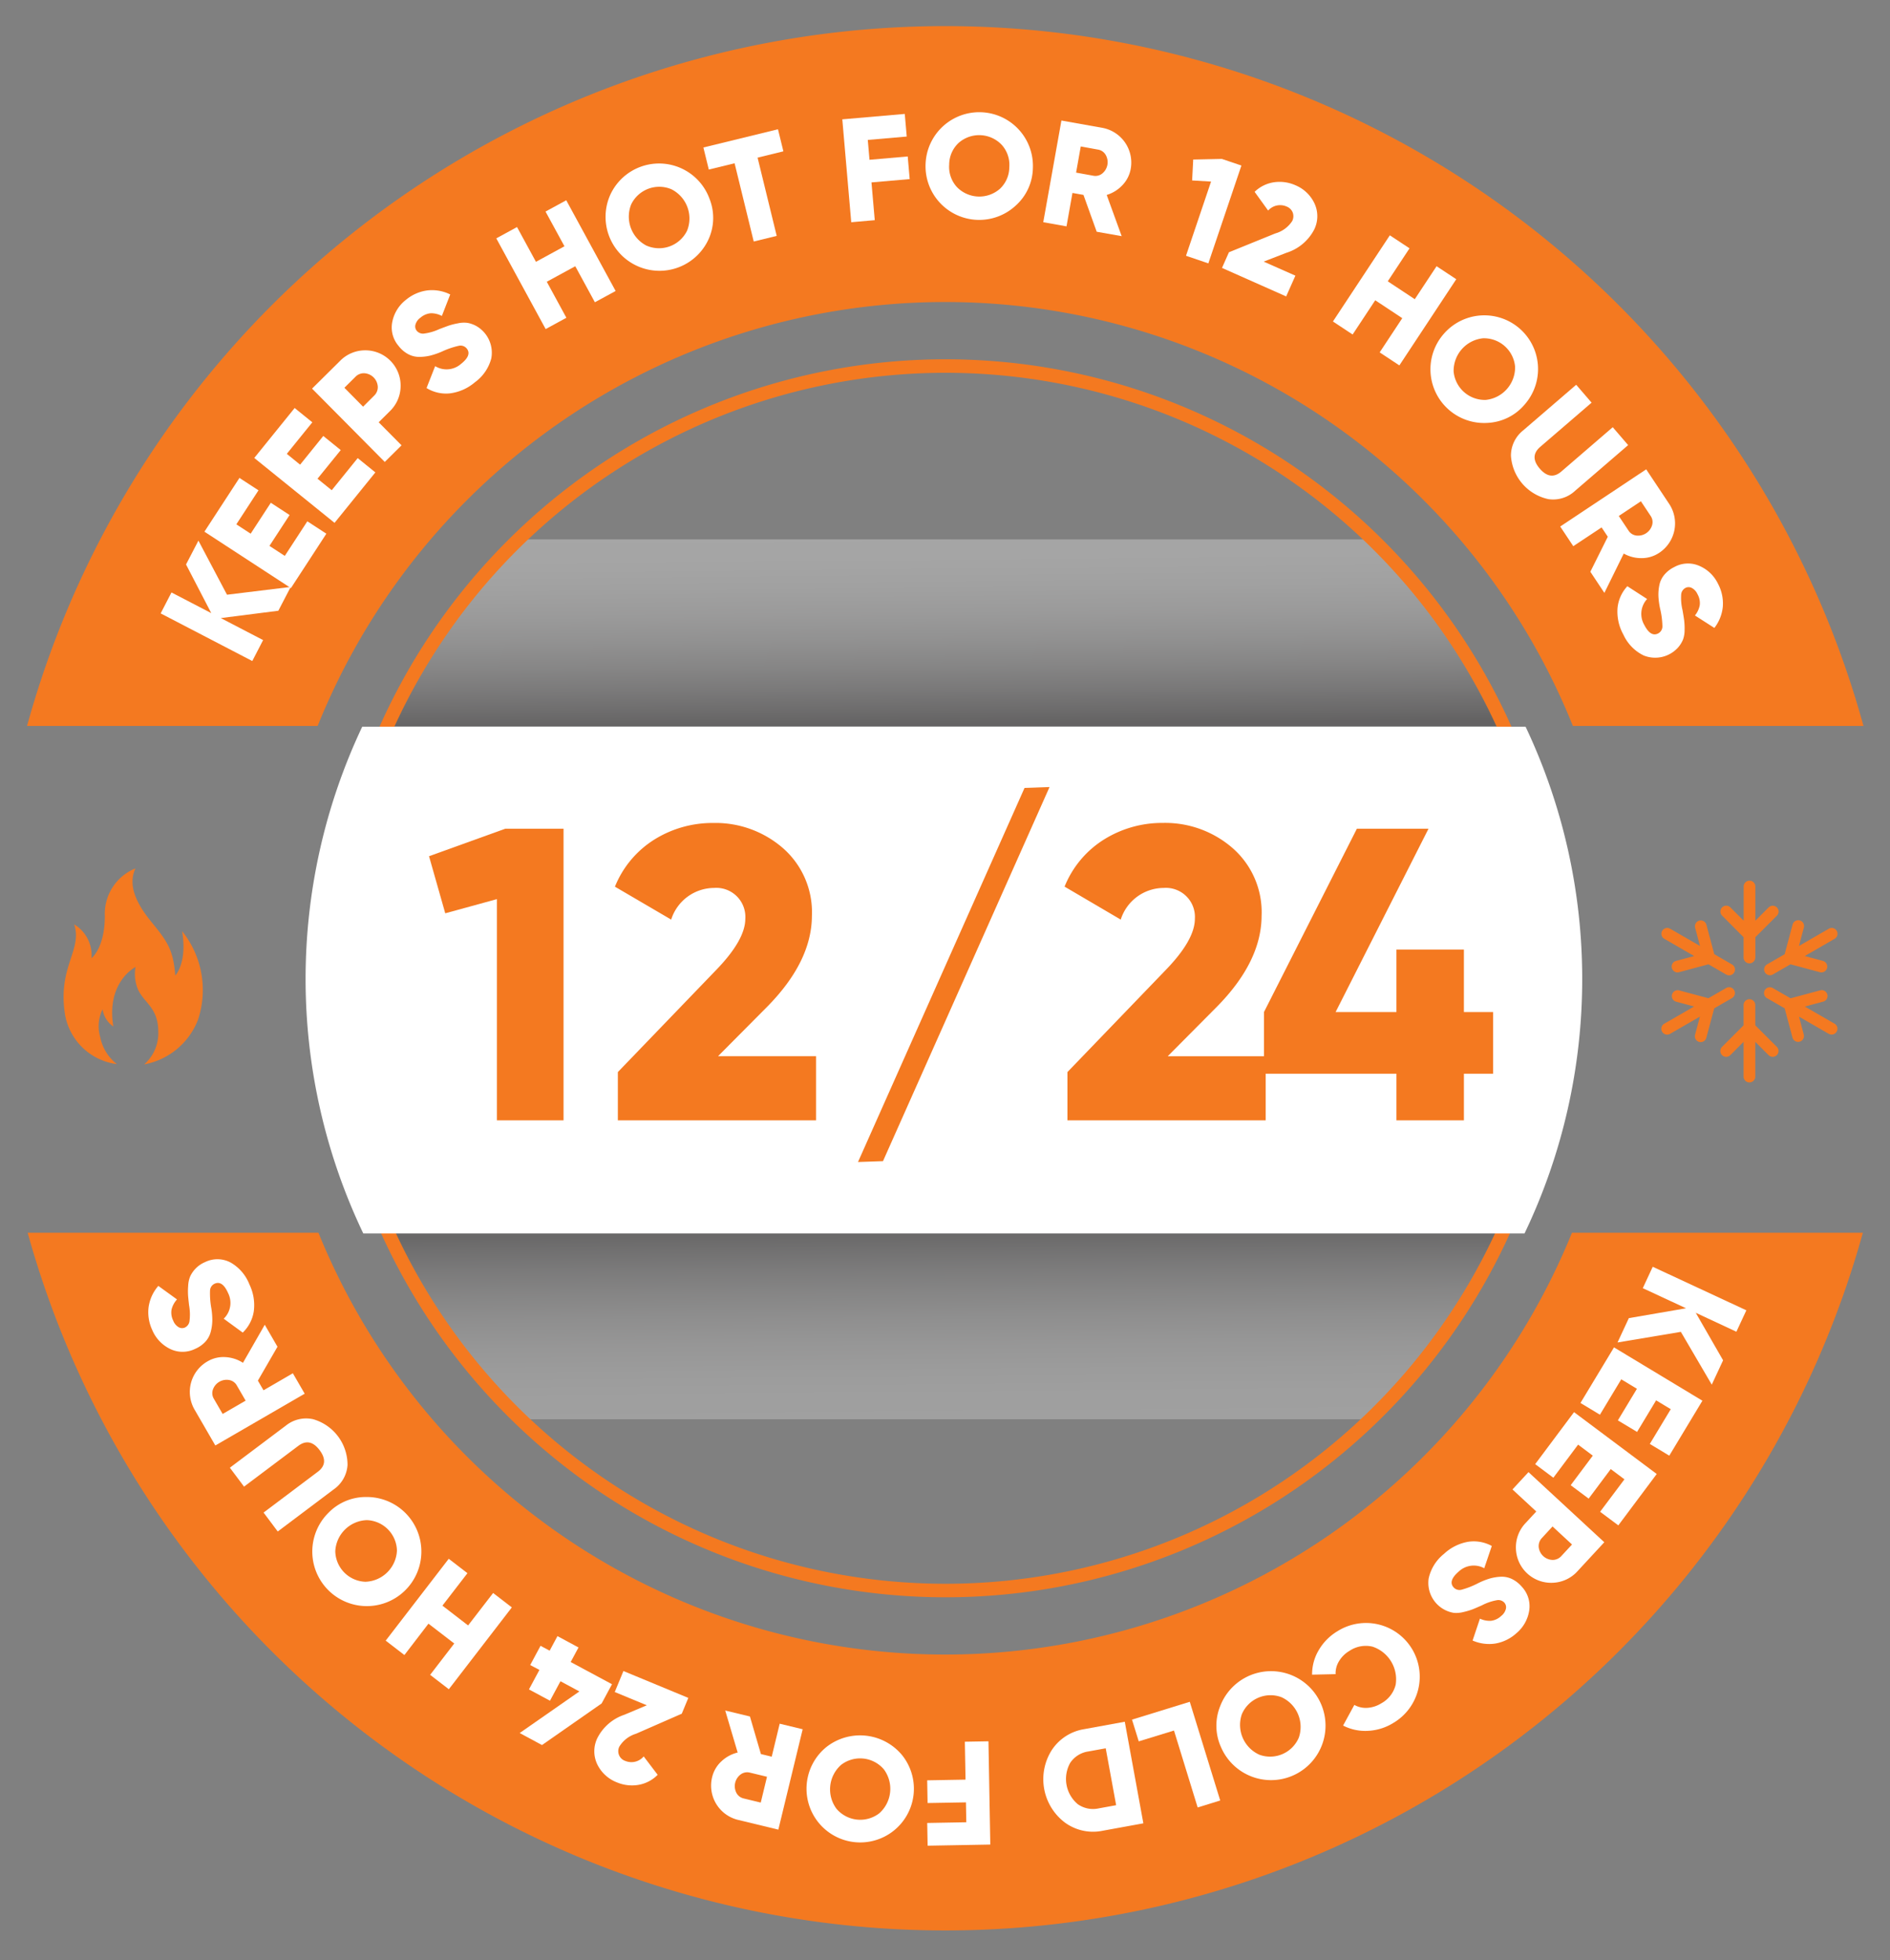 <svg xmlns:dc="http://purl.org/dc/elements/1.1/" xmlns:cc="http://creativecommons.org/ns#" xmlns:rdf="http://www.w3.org/1999/02/22-rdf-syntax-ns#" xmlns:svg="http://www.w3.org/2000/svg" xmlns="http://www.w3.org/2000/svg" xmlns:sodipodi="http://sodipodi.sourceforge.net/DTD/sodipodi-0.dtd" xmlns:inkscape="http://www.inkscape.org/namespaces/inkscape" viewBox="0 0 139.832 144.976" id="svg145" sodipodi:docname="2-Badges-Recovered_24-12.svg" inkscape:version="1.0.1 (3bc2e813f5, 2020-09-07)"><rect x="0" y="0" width="139.832" height="144.976" fill="#808080" stroke="none"/><defs id="defs42"><style id="style2">.b1f64261-2904-4e26-9139-041be04ccc71{isolation:isolate;}.bf293b3c-3eb7-4b84-86ac-9f2cd2ed3339{fill:#f47920;}.ac0b4107-1eca-40b9-8434-30d9ce1f7c9b{opacity:0.25;fill:url(#e6817a96-592f-43fb-a893-339ddecbb128);}.ac0b4107-1eca-40b9-8434-30d9ce1f7c9b,.f416f406-776e-436a-9b7a-79ef7ee2a01d{mix-blend-mode:multiply;}.f416f406-776e-436a-9b7a-79ef7ee2a01d{opacity:0.3;fill:url(#f49fb4cd-9b16-4230-9434-179f290617fa);}.b5b01d10-949e-4ac3-8e6c-197ad60b115e{fill:none;stroke:#f47920;stroke-miterlimit:10;}.a9a93ee7-3705-451b-b676-afb3a64508b4{fill:#fff;}</style><linearGradient id="e6817a96-592f-43fb-a893-339ddecbb128" x1="69.972" y1="91.163" x2="70.088" y2="104.787" gradientUnits="userSpaceOnUse"><stop offset="0" stop-color="#231f20" id="stop4"></stop><stop offset="0.043" stop-color="#353132" id="stop6"></stop><stop offset="0.183" stop-color="#6a6768" id="stop8"></stop><stop offset="0.325" stop-color="#989696" id="stop10"></stop><stop offset="0.465" stop-color="#bdbcbc" id="stop12"></stop><stop offset="0.603" stop-color="#dad9d9" id="stop14"></stop><stop offset="0.74" stop-color="#eee" id="stop16"></stop><stop offset="0.873" stop-color="#fbfbfb" id="stop18"></stop><stop offset="1" stop-color="#fff" id="stop20"></stop></linearGradient><linearGradient id="f49fb4cd-9b16-4230-9434-179f290617fa" x1="69.818" y1="39.965" x2="69.934" y2="53.591" gradientUnits="userSpaceOnUse"><stop offset="0" stop-color="#fff" id="stop23"></stop><stop offset="0.127" stop-color="#fbfbfb" id="stop25"></stop><stop offset="0.26" stop-color="#eee" id="stop27"></stop><stop offset="0.397" stop-color="#dad9d9" id="stop29"></stop><stop offset="0.535" stop-color="#bdbcbc" id="stop31"></stop><stop offset="0.675" stop-color="#989696" id="stop33"></stop><stop offset="0.817" stop-color="#6a6768" id="stop35"></stop><stop offset="0.957" stop-color="#353132" id="stop37"></stop><stop offset="1" stop-color="#231f20" id="stop39"></stop></linearGradient></defs><g class="b1f64261-2904-4e26-9139-041be04ccc71" id="g143"><g id="aea54b9e-f0e4-4e2e-b364-9130bf917151" data-name="Layer 1"><path class="bf293b3c-3eb7-4b84-86ac-9f2cd2ed3339" d="M13.474,68.879c.4,2.341-.508,3.281-.508,3.281-.145-1.966-.626-2.567-1.8-4.011-1.228-1.51-1.671-2.79-1.145-3.914a3.622,3.622,0,0,0-2.266,3.514c0,2.391-.986,3.124-.986,3.125a2.661,2.661,0,0,0-1.282-2.5c.637,1.906-1.258,3.153-.667,6.721a4.468,4.468,0,0,0,3.828,3.615,3.346,3.346,0,0,1-1.236-2.013,2.816,2.816,0,0,1,.179-2.04,1.851,1.851,0,0,0,.794,1.27c-.544-3.3,1.643-4.4,1.643-4.4a2.956,2.956,0,0,0,.182,1.663c.459,1.008,1.5,1.345,1.5,3.129a3.054,3.054,0,0,1-1.043,2.413,5.3,5.3,0,0,0,3.974-3.283A6.942,6.942,0,0,0,13.474,68.879Z" id="path44"></path><path class="ac0b4107-1eca-40b9-8434-30d9ce1f7c9b" d="M111.239,91.187a45.508,45.508,0,0,1-9.7,13.794H38.5a45.542,45.542,0,0,1-9.789-13.794Z" id="path46"></path><path class="f416f406-776e-436a-9b7a-79ef7ee2a01d" d="M111.239,53.7H28.632a45.5,45.5,0,0,1,9.695-13.8h63.216A45.525,45.525,0,0,1,111.239,53.7Z" id="path48"></path><path class="b5b01d10-949e-4ac3-8e6c-197ad60b115e" d="M115.28,72.362a45.553,45.553,0,0,1-.352,5.659,44.9,44.9,0,0,1-3.746,13.166,45.348,45.348,0,0,1-82.456,0A44.9,44.9,0,0,1,24.98,78.021a45.553,45.553,0,0,1-.352-5.659A45.057,45.057,0,0,1,28.65,53.7a45.35,45.35,0,0,1,82.607,0A45.042,45.042,0,0,1,115.28,72.362Z" id="path50"></path><path class="bf293b3c-3eb7-4b84-86ac-9f2cd2ed3339" d="M116.3,91.187c-.088.218-.178.434-.269.651a50.06,50.06,0,0,1-92.2,0c-.092-.217-.182-.433-.27-.651H2.047a70.457,70.457,0,0,0,135.776,0ZM69.935,1.931A70.463,70.463,0,0,0,2,53.7H23.5c.11-.272.221-.544.336-.814a50.06,50.06,0,0,1,92.2,0c.114.27.225.542.335.814h21.5A70.463,70.463,0,0,0,69.935,1.931Z" id="path52"></path><path class="a9a93ee7-3705-451b-b676-afb3a64508b4" d="M117.06,72.415a43.521,43.521,0,0,1-4.269,18.824H26.879A43.636,43.636,0,0,1,26.8,53.753h86.07A43.539,43.539,0,0,1,117.06,72.415Z" id="path54"></path><path class="bf293b3c-3eb7-4b84-86ac-9f2cd2ed3339" d="M 78.974,82.87 V 79.3 l 7.242,-7.519 q 2.187,-2.248 2.187,-3.822 a 2.149,2.149 0 0 0 -2.31,-2.28 3.35,3.35 0 0 0 -3.175,2.342 l -4.155,-2.439 a 7.343,7.343 0 0 1 2.959,-3.512 8.125,8.125 0 0 1 4.313,-1.2 7.6,7.6 0 0 1 5.162,1.864 6.3,6.3 0 0 1 2.142,5.008 q -0.012,3.41 -3.358,6.777 l -3.585,3.607 h 7.247 v 4.744 z" id="path56"></path><path class="bf293b3c-3eb7-4b84-86ac-9f2cd2ed3339" d="m 110.466,74.859 v 4.56 h -2.158 v 3.451 h -4.992 v -3.451 h -9.8 V 74.858 L 100.388,61.3 h 5.3 l -6.873,13.56 h 4.5 v -4.624 h 4.992 v 4.623 z" id="path58"></path><path class="bf293b3c-3eb7-4b84-86ac-9f2cd2ed3339" d="m 65.328,85.889 -1.849,0.063 12.322,-27.671 1.849,-0.064 z" id="path60"></path><path class="bf293b3c-3eb7-4b84-86ac-9f2cd2ed3339" d="m 37.38,61.3 h 4.314 v 21.57 h -4.93 V 66.507 l -3.822,1.048 -1.2,-4.222 z" id="path62"></path><path class="bf293b3c-3eb7-4b84-86ac-9f2cd2ed3339" d="M 45.712,82.87 V 79.3 l 7.242,-7.519 q 2.187,-2.248 2.188,-3.822 a 2.149,2.149 0 0 0 -2.311,-2.28 3.349,3.349 0 0 0 -3.174,2.342 l -4.161,-2.435 a 7.354,7.354 0 0 1 2.959,-3.512 8.129,8.129 0 0 1 4.314,-1.2 7.6,7.6 0 0 1 5.162,1.864 6.3,6.3 0 0 1 2.138,5.002 q -0.012,3.41 -3.359,6.777 l -3.585,3.607 h 7.252 v 4.746 z" id="path64"></path><path class="bf293b3c-3eb7-4b84-86ac-9f2cd2ed3339" d="M126.4,71.328l-2.177.584a.432.432,0,0,1-.223-.835l1.343-.359-2.209-1.276a.431.431,0,0,1,.432-.746l2.208,1.275q-.178-.672-.36-1.344a.432.432,0,0,1,.835-.223q.291,1.089.583,2.177l1.315.76a.431.431,0,1,1-.432.746l-1.315-.759Zm3.47-.483V69.326l1.593-1.594a.432.432,0,0,0-.611-.611l-.982.982V65.554a.433.433,0,0,0-.865,0V68.1q-.49-.49-.982-.982a.432.432,0,0,0-.611.611L129,69.326v1.519a.433.433,0,0,0,.865,0ZM129,74.322a.433.433,0,0,1,.865,0v1.519l1.593,1.593a.432.432,0,1,1-.611.612l-.982-.983v2.549a.433.433,0,1,1-.865,0V77.063l-.982.983a.432.432,0,0,1-.611-.612L129,75.841V74.322Zm2.152-2.234a.431.431,0,0,1-.429-.747l1.314-.759q.292-1.089.584-2.178a.432.432,0,1,1,.834.223l-.36,1.345,2.21-1.276a.43.43,0,1,1,.429.746l-2.209,1.275c.448.12.9.241,1.344.36a.432.432,0,0,1-.223.835l-2.178-.584q-.658.38-1.316.76Zm-3.442.992-1.314.758-2.178-.583a.432.432,0,0,0-.223.834l1.343.36-2.209,1.275a.431.431,0,0,0,.432.747l2.208-1.275q-.178.672-.36,1.344a.432.432,0,0,0,.835.223q.291-1.089.583-2.177l1.315-.76a.431.431,0,0,0-.432-.746Zm3.012.746,1.316.759q.291,1.089.583,2.178a.432.432,0,0,0,.834-.223L133.1,75.2l2.208,1.275a.432.432,0,0,0,.433-.747l-2.209-1.275,1.342-.36a.432.432,0,1,0-.223-.834l-2.177.583-1.315-.759a.431.431,0,0,0-.432.747Z" id="path66"></path><path class="a9a93ee7-3705-451b-b676-afb3a64508b4" d="M21.509,43.414l-.916,1.762-4.258.542,3.131,1.628-.8,1.549-6.779-3.523.8-1.549,2.944,1.529-1.867-3.6.916-1.762,2.115,4Z" id="path68"></path><path class="a9a93ee7-3705-451b-b676-afb3a64508b4" d="M21.07,41.119l1.668-2.559,1.408.917L21.524,43.5l-6.4-4.172,2.592-3.977,1.409.918-1.64,2.515,1.061.691,1.49-2.286,1.389.906-1.49,2.284Z" id="path70"></path><path class="a9a93ee7-3705-451b-b676-afb3a64508b4" d="M24.543,36.261l1.922-2.376,1.306,1.058-3.019,3.732-5.94-4.8L21.8,30.18l1.307,1.058-1.888,2.333.985.8,1.715-2.123,1.29,1.044L23.491,35.41Z" id="path72"></path><path class="a9a93ee7-3705-451b-b676-afb3a64508b4" d="M25.141,26.713a2.6,2.6,0,0,1,1.886-.8,2.61,2.61,0,0,1,2.613,2.636,2.6,2.6,0,0,1-.81,1.879l-.813.807,1.691,1.705-1.241,1.229-5.379-5.424Zm2.536,2.557a.863.863,0,0,0,.273-.67,1.059,1.059,0,0,0-.984-.991.857.857,0,0,0-.672.266l-.814.807,1.383,1.4Z" id="path74"></path><path class="a9a93ee7-3705-451b-b676-afb3a64508b4" d="M35.126,28.284a3.512,3.512,0,0,1-1.841.813,2.753,2.753,0,0,1-1.727-.394l.637-1.619a1.621,1.621,0,0,0,1.915-.168c.542-.43.684-.806.425-1.132a.588.588,0,0,0-.59-.207,6.135,6.135,0,0,0-1.253.43,5.662,5.662,0,0,1-.841.292,3.575,3.575,0,0,1-.82.1,1.731,1.731,0,0,1-.827-.2,2.218,2.218,0,0,1-.718-.615,2.089,2.089,0,0,1-.457-1.8,2.741,2.741,0,0,1,1.02-1.618,3.1,3.1,0,0,1,1.576-.685,3.021,3.021,0,0,1,1.685.3l-.618,1.589a1.719,1.719,0,0,0-.812-.2,1.343,1.343,0,0,0-.771.327.944.944,0,0,0-.37.51.507.507,0,0,0,.088.452.6.6,0,0,0,.514.219,3.83,3.83,0,0,0,1.153-.33c.3-.115.531-.2.7-.261a5.083,5.083,0,0,1,.68-.17,2.071,2.071,0,0,1,.726-.033,2.16,2.16,0,0,1,.648.236,2.276,2.276,0,0,1,1.1,2.391A3.182,3.182,0,0,1,35.126,28.284Z" id="path76"></path><path class="a9a93ee7-3705-451b-b676-afb3a64508b4" d="M40.361,15.649l1.533-.835,3.653,6.71-1.534.834-1.451-2.665-2.108,1.148,1.45,2.664-1.533.836-3.653-6.71,1.534-.836,1.4,2.571,2.109-1.149Z" id="path78"></path><path class="a9a93ee7-3705-451b-b676-afb3a64508b4" d="M52.4,17.746a3.99,3.99,0,0,1-7.259-3.313,3.972,3.972,0,0,1,7.349.262A3.819,3.819,0,0,1,52.4,17.746Zm-4.541.434a2.309,2.309,0,0,0,2.974-1.115A2.419,2.419,0,0,0,49.677,14,2.307,2.307,0,0,0,46.7,15.115a2.417,2.417,0,0,0,1.15,3.065Z" id="path80"></path><path class="a9a93ee7-3705-451b-b676-afb3a64508b4" d="M57.559,9.562l.4,1.632-1.909.467,1.415,5.788-1.7.415-1.416-5.787-1.908.465-.4-1.632Z" id="path82"></path><path class="a9a93ee7-3705-451b-b676-afb3a64508b4" d="M67.085,10.1l-2.882.25.128,1.469,2.827-.246.145,1.674-2.827.246.243,2.793-1.74.152-.661-7.611,4.621-.4Z" id="path84"></path><path class="a9a93ee7-3705-451b-b676-afb3a64508b4" d="M75.146,15.209a3.972,3.972,0,0,1-6.666-3.1,3.972,3.972,0,1,1,7.938.325A3.817,3.817,0,0,1,75.146,15.209ZM70.8,13.84a2.311,2.311,0,0,0,3.173.131,2.2,2.2,0,0,0,.7-1.609A2.2,2.2,0,0,0,74.1,10.7a2.3,2.3,0,0,0-3.174-.131,2.206,2.206,0,0,0-.7,1.609A2.207,2.207,0,0,0,70.8,13.84Z" id="path86"></path><path class="a9a93ee7-3705-451b-b676-afb3a64508b4" d="M81.14,17.142l-.979-2.725-.815-.145-.44,2.472-1.72-.308,1.343-7.52,3.008.536a2.613,2.613,0,0,1,2.119,3.04,2.327,2.327,0,0,1-.609,1.2,2.66,2.66,0,0,1-1.167.729l1.108,3.047Zm-1.18-6.309-.345,1.935L80.9,13a.8.8,0,0,0,.657-.171,1.079,1.079,0,0,0,.245-1.375.8.8,0,0,0-.556-.387Z" id="path88"></path><path class="a9a93ee7-3705-451b-b676-afb3a64508b4" d="M90.4,11.755l1.446.49L89.4,19.481l-1.654-.562L89.6,13.431l-1.4-.083L88.28,11.8Z" id="path90"></path><path class="a9a93ee7-3705-451b-b676-afb3a64508b4" d="M90.41,19.817l.513-1.157,3.426-1.392a2.2,2.2,0,0,0,1.258-.922.8.8,0,0,0,.037-.622.794.794,0,0,0-.458-.449,1.186,1.186,0,0,0-1.363.3l-1-1.386a2.6,2.6,0,0,1,1.463-.711,2.878,2.878,0,0,1,1.569.23,2.694,2.694,0,0,1,1.4,1.346,2.232,2.232,0,0,1-.026,1.929A3.486,3.486,0,0,1,95.172,18.7l-1.68.651L95.84,20.39l-.683,1.536Z" id="path92"></path><path class="a9a93ee7-3705-451b-b676-afb3a64508b4" d="M106.285,19.692l1.457.961-4.21,6.376-1.457-.963,1.672-2.531-2-1.324-1.673,2.532-1.457-.963,4.21-6.374,1.457.962-1.611,2.441,2,1.322Z" id="path94"></path><path class="a9a93ee7-3705-451b-b676-afb3a64508b4" d="M110.064,31.28a3.973,3.973,0,0,1-3.224-6.609,3.972,3.972,0,1,1,5.961,5.252A3.823,3.823,0,0,1,110.064,31.28Zm-2.517-3.8a2.313,2.313,0,0,0,2.383,2.1,2.419,2.419,0,0,0,2.164-2.457,2.309,2.309,0,0,0-2.382-2.1,2.421,2.421,0,0,0-2.165,2.458Z" id="path96"></path><path class="a9a93ee7-3705-451b-b676-afb3a64508b4" d="M114.548,36.918a3.514,3.514,0,0,1-2.761-3.209,2.389,2.389,0,0,1,.906-1.874l3.922-3.375,1.139,1.324-3.805,3.275q-.811.7-.027,1.607t1.592.213L119.32,31.6l1.139,1.324L116.538,36.3A2.376,2.376,0,0,1,114.548,36.918Z" id="path98"></path><path class="a9a93ee7-3705-451b-b676-afb3a64508b4" d="M117.662,42.292l1.291-2.59-.459-.69L116.4,40.4l-.967-1.454,6.361-4.23,1.692,2.544a2.608,2.608,0,0,1-.73,3.632,2.328,2.328,0,0,1-1.292.392,2.643,2.643,0,0,1-1.332-.338L118.7,43.855Zm3.741-5.213-1.637,1.088.726,1.089a.8.8,0,0,0,.578.358,1.081,1.081,0,0,0,1.163-.775.8.8,0,0,0-.105-.67Z" id="path100"></path><path class="a9a93ee7-3705-451b-b676-afb3a64508b4" d="M120.107,46.942a3.5,3.5,0,0,1-.434-1.966,2.758,2.758,0,0,1,.727-1.614l1.462.945a1.622,1.622,0,0,0-.214,1.91q.472.922,1.025.64a.587.587,0,0,0,.321-.538,6.1,6.1,0,0,0-.174-1.313,5.59,5.59,0,0,1-.12-.883,3.435,3.435,0,0,1,.064-.822,1.715,1.715,0,0,1,.36-.772,2.23,2.23,0,0,1,.744-.583,2.088,2.088,0,0,1,1.851-.092,2.714,2.714,0,0,1,1.385,1.32,3.114,3.114,0,0,1,.361,1.679,3.031,3.031,0,0,1-.627,1.594l-1.438-.921a1.7,1.7,0,0,0,.356-.758,1.33,1.33,0,0,0-.168-.82.961.961,0,0,0-.426-.462.5.5,0,0,0-.461,0,.609.609,0,0,0-.317.461,3.831,3.831,0,0,0,.1,1.194c.055.315.094.562.118.735a5.026,5.026,0,0,1,.033.7,2.068,2.068,0,0,1-.112.718,2.11,2.11,0,0,1-.36.588,2.274,2.274,0,0,1-2.56.6A3.18,3.18,0,0,1,120.107,46.942Z" id="path102"></path><path class="a9a93ee7-3705-451b-b676-afb3a64508b4" d="M119.673,99.3l.838-1.8,4.231-.729-3.2-1.487.736-1.583,6.926,3.221-.737,1.583-3.006-1.4,2.022,3.515-.838,1.8-2.287-3.905Z" id="path104"></path><path class="a9a93ee7-3705-451b-b676-afb3a64508b4" d="M119.949,102.026l-1.578,2.617-1.44-.868,2.481-4.112,6.541,3.945-2.451,4.065-1.44-.868,1.55-2.57-1.084-.654-1.409,2.336-1.42-.855,1.409-2.337Z" id="path106"></path><path class="a9a93ee7-3705-451b-b676-afb3a64508b4" d="M116.756,106.857l-1.831,2.448L113.58,108.3l2.875-3.846,6.118,4.575-2.842,3.8-1.347-1.006,1.8-2.4-1.013-.758-1.634,2.186-1.329-.994,1.635-2.185Z" id="path108"></path><path class="a9a93ee7-3705-451b-b676-afb3a64508b4" d="M116.73,116.2a2.6,2.6,0,0,1-1.85.875,2.607,2.607,0,0,1-2.724-2.518,2.6,2.6,0,0,1,.728-1.913l.778-.842-1.762-1.63,1.186-1.281,5.608,5.186Zm-2.643-2.445a.866.866,0,0,0-.245.682,1.063,1.063,0,0,0,1.027.948.864.864,0,0,0,.659-.3l.778-.841-1.441-1.334Z" id="path110"></path><path class="a9a93ee7-3705-451b-b676-afb3a64508b4" d="M106.829,114.941a3.5,3.5,0,0,1,1.8-.9,2.778,2.778,0,0,1,1.742.312L109.812,116a1.62,1.62,0,0,0-1.9.257q-.783.681-.373,1.151a.587.587,0,0,0,.6.179,6.173,6.173,0,0,0,1.234-.488,5.463,5.463,0,0,1,.826-.331,3.586,3.586,0,0,1,.814-.138,1.732,1.732,0,0,1,.836.161,2.271,2.271,0,0,1,.746.581,2.1,2.1,0,0,1,.541,1.773,2.734,2.734,0,0,1-.946,1.664,3.108,3.108,0,0,1-1.54.758,3.043,3.043,0,0,1-1.7-.22l.543-1.618a1.7,1.7,0,0,0,.82.159,1.339,1.339,0,0,0,.756-.361.951.951,0,0,0,.345-.526.509.509,0,0,0-.109-.449.6.6,0,0,0-.524-.193,3.784,3.784,0,0,0-1.136.383q-.438.194-.684.293a5.206,5.206,0,0,1-.672.2,2.145,2.145,0,0,1-.724.066,2.247,2.247,0,0,1-1.866-2.544A3.2,3.2,0,0,1,106.829,114.941Z" id="path112"></path><path class="a9a93ee7-3705-451b-b676-afb3a64508b4" d="M98.951,120.659a3.973,3.973,0,1,1,4.134,6.785,3.923,3.923,0,0,1-1.869.583,3.586,3.586,0,0,1-1.847-.39l.832-1.528a1.717,1.717,0,0,0,.976.217,2.232,2.232,0,0,0,1.022-.336,2.156,2.156,0,0,0,1.06-1.374,2.544,2.544,0,0,0-1.714-2.816,2.158,2.158,0,0,0-1.707.314,2.185,2.185,0,0,0-.77.761,1.7,1.7,0,0,0-.253.959l-1.74.038a3.5,3.5,0,0,1,.492-1.814A3.952,3.952,0,0,1,98.951,120.659Z" id="path114"></path><path class="a9a93ee7-3705-451b-b676-afb3a64508b4" d="M90.279,126.193a4.03,4.03,0,1,1,.062,3.052A3.852,3.852,0,0,1,90.279,126.193Zm4.513-.661a2.308,2.308,0,0,0-2.913,1.263,2.418,2.418,0,0,0,1.3,3,2.306,2.306,0,0,0,2.913-1.264,2.415,2.415,0,0,0-1.3-3Z" id="path116"></path><path class="a9a93ee7-3705-451b-b676-afb3a64508b4" d="M86.858,128.005l-2.607.8-.5-1.607,4.275-1.319,2.252,7.3-1.669.515Z" id="path118"></path><path class="a9a93ee7-3705-451b-b676-afb3a64508b4" d="M81.592,135.415a3.533,3.533,0,0,1-2.8-.6,4.016,4.016,0,0,1-.981-5.357,3.537,3.537,0,0,1,2.4-1.555l3.006-.549,1.375,7.514Zm-1.073-5.862a1.946,1.946,0,0,0-1.338.84,2.433,2.433,0,0,0,.56,3.06,1.953,1.953,0,0,0,1.549.309l1.288-.235-.771-4.208Z" id="path120"></path><path class="a9a93ee7-3705-451b-b676-afb3a64508b4" d="M68.6,134.842l2.891-.052-.026-1.472-2.837.05-.03-1.681,2.837-.05-.051-2.805,1.747-.031.136,7.638-4.636.084Z" id="path122"></path><path class="a9a93ee7-3705-451b-b676-afb3a64508b4" d="M61.138,129.227a4.034,4.034,0,0,1,5.6.594,3.972,3.972,0,1,1-5.6-.594Zm4.254,1.648a2.306,2.306,0,0,0-3.158-.334,2.414,2.414,0,0,0-.345,3.254,2.309,2.309,0,0,0,3.158.336,2.416,2.416,0,0,0,.345-3.256Z" id="path124"></path><path class="a9a93ee7-3705-451b-b676-afb3a64508b4" d="M55.484,126.965l.812,2.779.8.195.59-2.44,1.7.411-1.8,7.425-2.969-.718a2.608,2.608,0,0,1-1.93-3.162,2.322,2.322,0,0,1,.681-1.166,2.648,2.648,0,0,1,1.208-.657l-.92-3.108Zm.8,6.369.462-1.911-1.274-.307a.81.81,0,0,0-.666.13,1.082,1.082,0,0,0-.328,1.359.805.805,0,0,0,.533.421Z" id="path126"></path><path class="a9a93ee7-3705-451b-b676-afb3a64508b4" d="M50.925,125.591l-.484,1.169-3.388,1.483a2.188,2.188,0,0,0-1.232.954.759.759,0,0,0,.447,1.058,1.185,1.185,0,0,0,1.356-.336l1.033,1.36a2.6,2.6,0,0,1-1.444.749,2.879,2.879,0,0,1-1.575-.191,2.693,2.693,0,0,1-1.437-1.308,2.233,2.233,0,0,1-.024-1.928,3.476,3.476,0,0,1,2.017-1.764l1.661-.7-2.372-.981.642-1.553Z" id="path128"></path><path class="a9a93ee7-3705-451b-b676-afb3a64508b4" d="M39.227,123.16l.765-1.423.674.361.578-1.077,1.557.839-.579,1.077,3.057,1.642L44.513,126,40.1,129.078l-1.652-.888,4.418-3.077-1.4-.754-.775,1.441-1.557-.838.775-1.441Z" id="path130"></path><path class="a9a93ee7-3705-451b-b676-afb3a64508b4" d="M29.92,122.421l-1.384-1.066L33.2,115.3l1.384,1.066-1.851,2.4,1.9,1.465,1.851-2.4,1.384,1.066-4.661,6.053-1.383-1.065,1.784-2.318L31.7,120.1Z" id="path132"></path><path class="a9a93ee7-3705-451b-b676-afb3a64508b4" d="M27.121,110.731A4.035,4.035,0,1,1,24.3,111.9,3.856,3.856,0,0,1,27.121,110.731Zm2.247,3.971a2.307,2.307,0,0,0-2.232-2.26,2.42,2.42,0,0,0-2.33,2.3A2.307,2.307,0,0,0,27.038,117a2.418,2.418,0,0,0,2.33-2.3Z" id="path134"></path><path class="a9a93ee7-3705-451b-b676-afb3a64508b4" d="M23.168,104.977a3.514,3.514,0,0,1,2.544,3.384,2.385,2.385,0,0,1-1.028,1.811l-4.135,3.11-1.049-1.4,4.012-3.017q.855-.64.134-1.6t-1.576-.317l-4.014,3.016-1.049-1.4,4.135-3.108A2.388,2.388,0,0,1,23.168,104.977Z" id="path136"></path><path class="a9a93ee7-3705-451b-b676-afb3a64508b4" d="M20.529,99.616l-1.449,2.507.416.715,2.171-1.259.876,1.511-6.612,3.83L14.4,104.276a2.608,2.608,0,0,1,.954-3.578,2.32,2.32,0,0,1,1.314-.315,2.657,2.657,0,0,1,1.308.421l1.612-2.813Zm-4.056,4.972,1.7-.984-.657-1.133a.8.8,0,0,0-.554-.392,1.077,1.077,0,0,0-1.208.7.8.8,0,0,0,.062.676Z" id="path138"></path><path class="a9a93ee7-3705-451b-b676-afb3a64508b4" d="M18.457,95.015A3.5,3.5,0,0,1,18.776,97a2.765,2.765,0,0,1-.817,1.57l-1.407-1.028a1.62,1.62,0,0,0,.325-1.893q-.418-.949-.987-.7a.584.584,0,0,0-.351.517,6.139,6.139,0,0,0,.1,1.321,5.642,5.642,0,0,1,.069.889,3.456,3.456,0,0,1-.112.817,1.726,1.726,0,0,1-.4.75,2.257,2.257,0,0,1-.776.539,2.1,2.1,0,0,1-1.855-.014,2.731,2.731,0,0,1-1.306-1.4,3.1,3.1,0,0,1-.263-1.695,3.04,3.04,0,0,1,.718-1.557l1.381,1a1.721,1.721,0,0,0-.4.736,1.32,1.32,0,0,0,.119.829.96.96,0,0,0,.4.488.509.509,0,0,0,.46.029.609.609,0,0,0,.341-.442,3.856,3.856,0,0,0-.025-1.2c-.037-.318-.063-.565-.076-.742a4.956,4.956,0,0,1,.008-.7,2.078,2.078,0,0,1,.152-.709,2.14,2.14,0,0,1,.394-.568,2.117,2.117,0,0,1,.7-.48,2.079,2.079,0,0,1,1.889.027A3.2,3.2,0,0,1,18.457,95.015Z" id="path140"></path></g></g></svg>